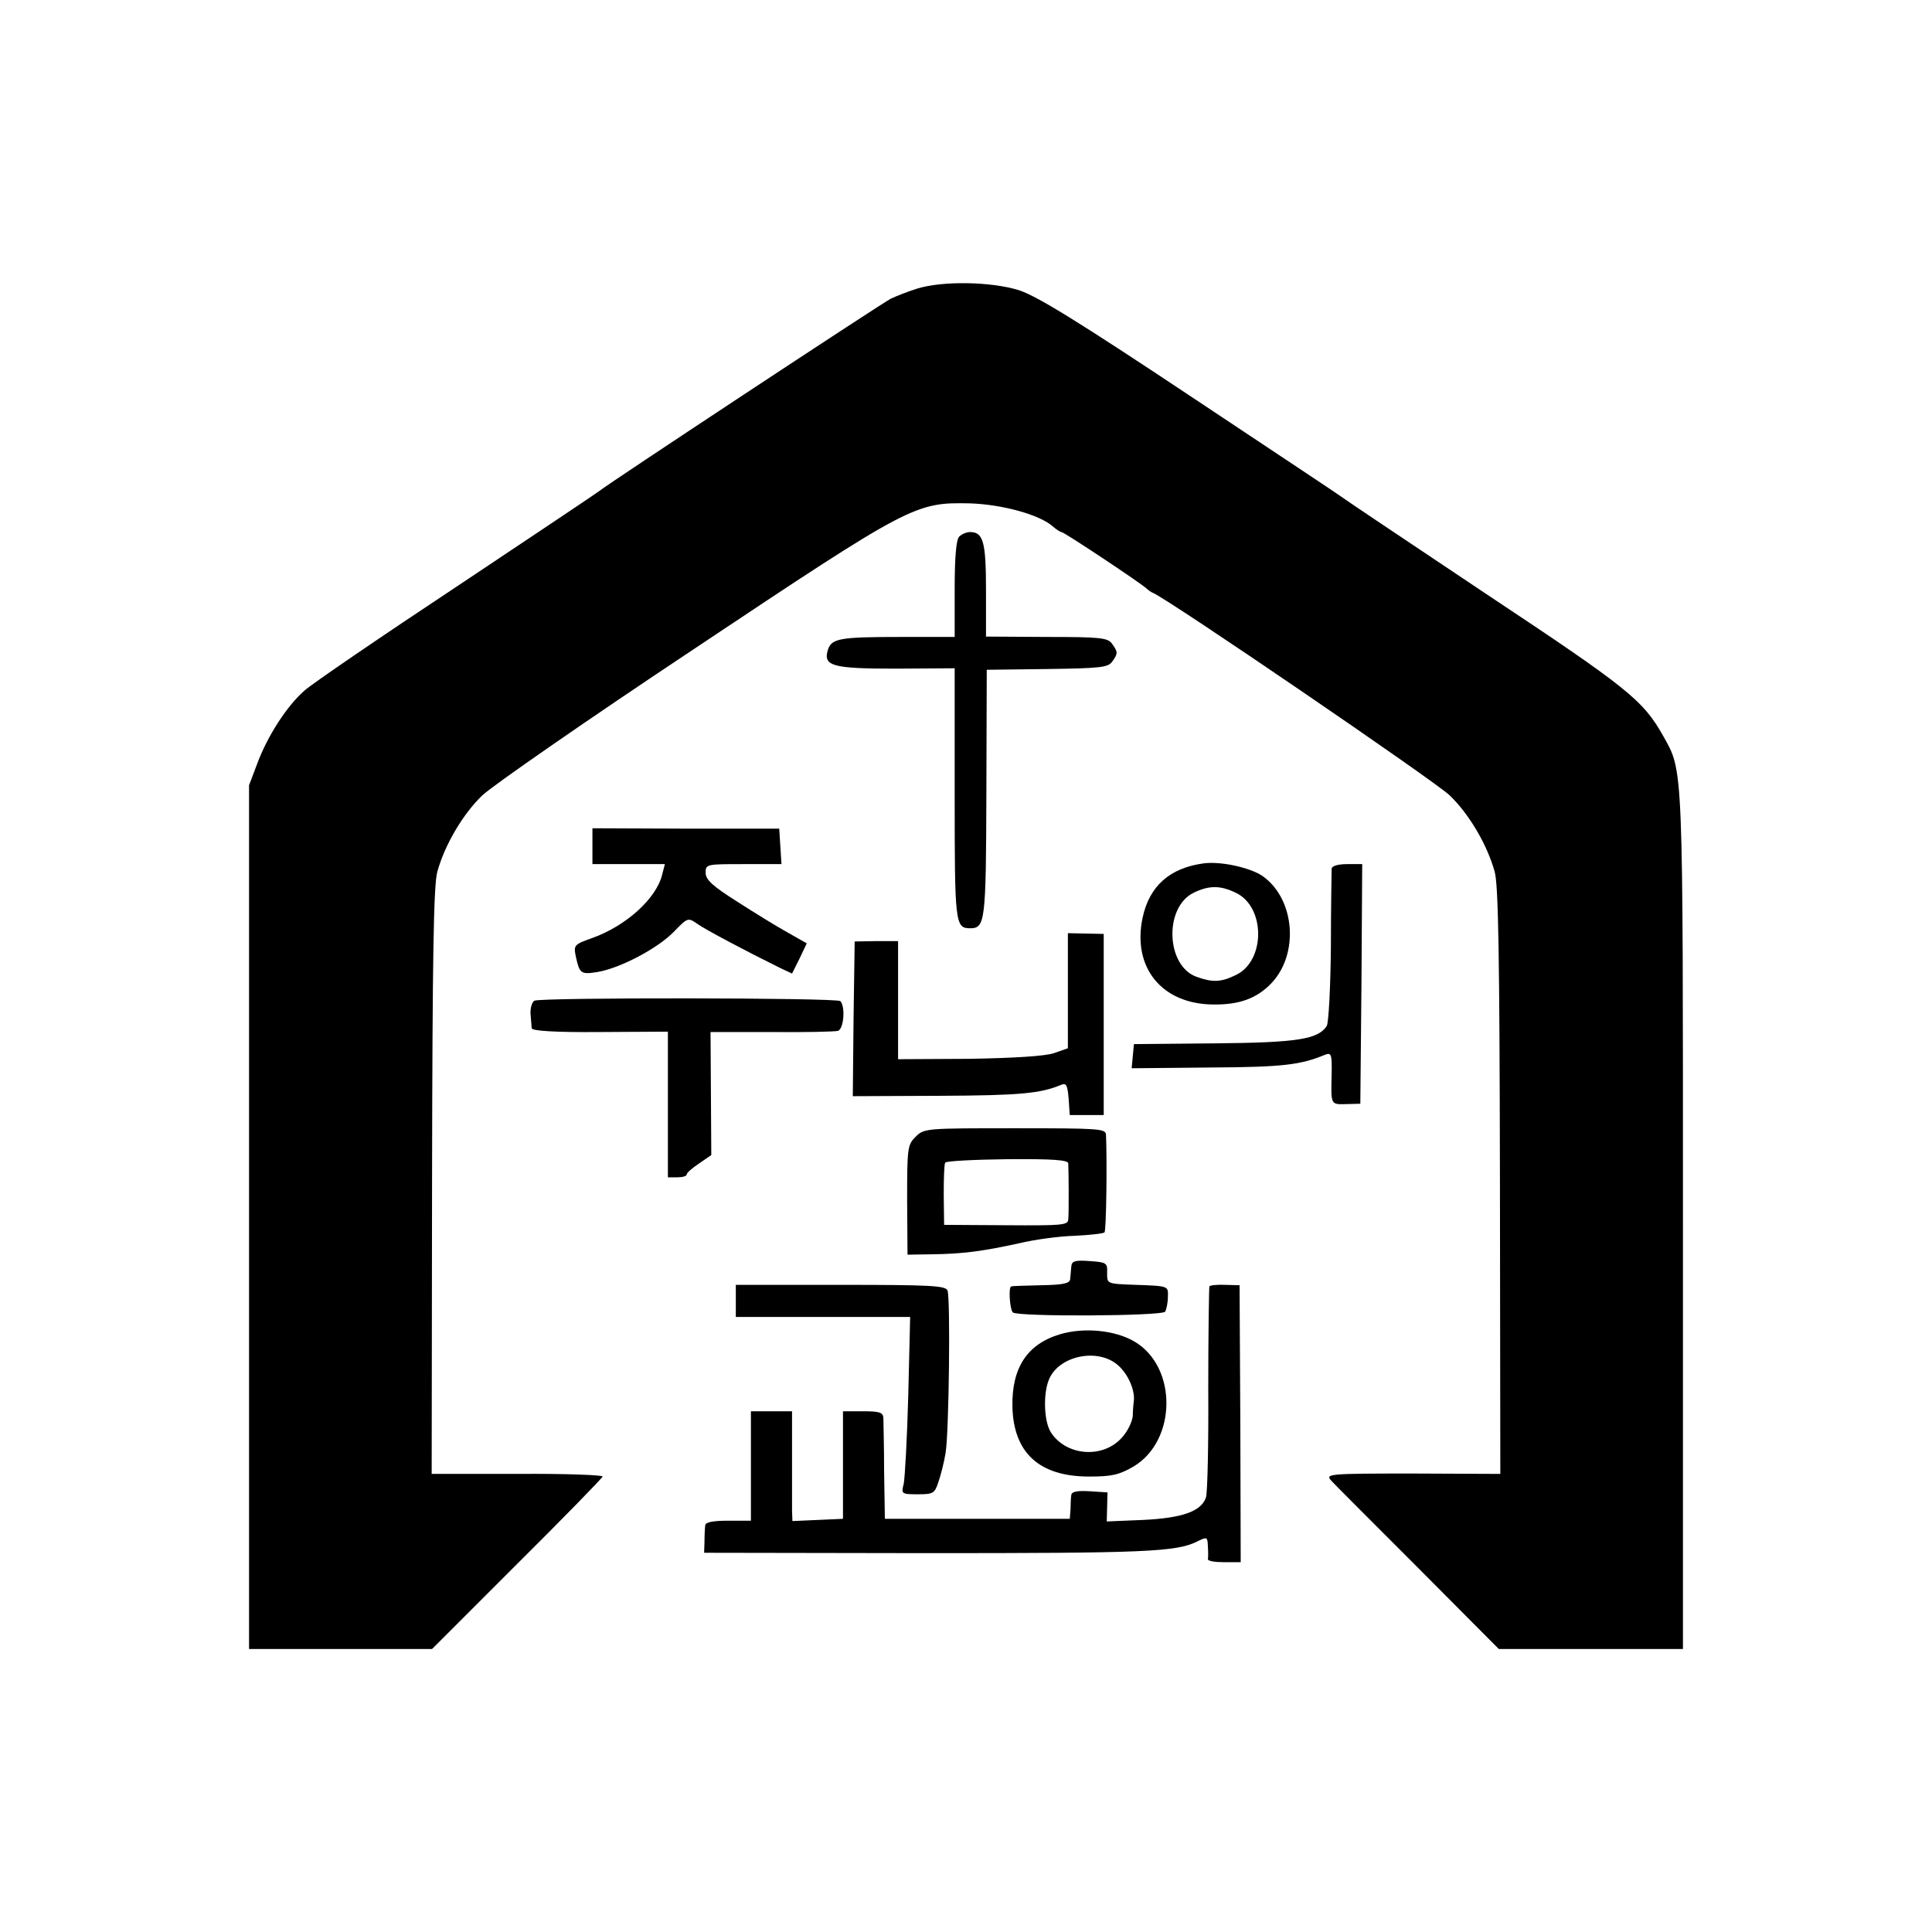 <?xml version="1.0" standalone="no"?>
<!DOCTYPE svg PUBLIC "-//W3C//DTD SVG 20010904//EN"
 "http://www.w3.org/TR/2001/REC-SVG-20010904/DTD/svg10.dtd">
<svg version="1.0" xmlns="http://www.w3.org/2000/svg"
 width="512pt" height="512pt" viewBox="0 0 512 512"
 preserveAspectRatio="xMidYMid meet">
<g transform="translate(0,512) scale(0.1,-0.1)"
fill="#000000" stroke="none">
<path d="M2430 4355 c-25 -8 -56 -20 -70 -27 -24 -12 -759 -497 -770 -508 -3
-3 -172 -116 -376 -252 -204 -135 -387 -260 -407 -278 -46 -40 -98 -120 -125
-193 l-22 -58 0 -1144 0 -1145 243 0 242 0 225 225 c124 123 226 228 227 232
2 4 -100 8 -225 7 l-228 0 1 775 c1 595 4 786 14 821 20 72 68 153 119 202 26
25 278 200 561 388 576 384 586 389 732 386 86 -3 184 -30 219 -61 9 -8 20
-15 23 -15 7 0 219 -141 227 -151 3 -3 10 -8 15 -10 37 -14 749 -500 787 -537
51 -49 99 -130 119 -202 10 -35 13 -226 14 -820 l1 -776 -232 1 c-226 0 -232
-1 -216 -19 9 -10 113 -114 231 -232 l213 -214 244 0 244 0 0 1133 c0 1222 1
1191 -52 1286 -54 96 -93 127 -471 378 -205 137 -374 250 -377 253 -3 3 -184
123 -402 268 -302 201 -411 268 -458 283 -74 23 -203 25 -270 4z"/>
<path d="M2542 3698 c-8 -8 -12 -54 -12 -139 l0 -127 -144 0 c-161 0 -182 -4
-192 -34 -13 -43 11 -50 180 -50 l156 1 0 -333 c0 -343 1 -356 41 -356 40 0
42 18 43 358 l1 327 160 2 c139 2 161 4 172 19 16 22 16 26 0 48 -11 16 -32
18 -173 18 l-161 1 0 123 c0 127 -7 154 -42 154 -9 0 -22 -5 -29 -12z"/>
<path d="M1570 2878 l0 -48 96 0 96 0 -7 -27 c-15 -64 -96 -137 -186 -169 -48
-17 -49 -19 -43 -49 10 -45 13 -48 57 -41 60 10 159 62 202 106 38 39 38 39
64 21 23 -16 127 -71 218 -116 l32 -15 20 40 19 40 -51 29 c-29 16 -89 53
-134 82 -65 41 -83 58 -83 76 0 23 2 23 101 23 l100 0 -3 47 -3 47 -248 0
-247 1 0 -47z"/>
<path d="M3190 2832 c-90 -12 -144 -60 -162 -144 -28 -132 51 -229 187 -230
69 -1 115 16 153 55 76 78 64 226 -23 286 -33 22 -110 39 -155 33z m85 -78
c79 -37 79 -181 0 -218 -39 -19 -61 -20 -103 -5 -82 28 -88 184 -9 223 41 20
71 20 112 0z"/>
<path d="M3529 2818 c0 -7 -2 -101 -2 -208 -1 -107 -6 -201 -11 -209 -23 -35
-76 -44 -296 -46 l-215 -2 -3 -32 -3 -32 208 2 c194 1 240 7 305 34 16 6 18 1
17 -51 -2 -83 -3 -81 39 -80 l37 1 3 318 2 317 -40 0 c-25 0 -40 -5 -41 -12z"/>
<path d="M2830 2494 l0 -152 -37 -13 c-24 -8 -107 -13 -225 -15 l-188 -1 0
156 0 157 -57 0 -58 -1 -3 -205 -2 -205 232 1 c210 1 265 6 320 29 14 6 17 -1
20 -37 l3 -43 45 0 45 0 0 240 0 240 -47 1 -48 1 0 -153z"/>
<path d="M1416 2468 c-6 -4 -11 -19 -10 -35 1 -15 3 -33 3 -38 1 -7 63 -11
181 -10 l180 1 0 -193 0 -193 25 0 c14 0 25 3 25 8 0 4 15 17 33 29 l32 22 -1
163 -1 163 161 0 c89 -1 168 1 176 3 16 3 21 64 7 79 -10 9 -794 10 -811 1z"/>
<path d="M2426 2107 c-21 -21 -22 -30 -22 -167 l1 -145 65 1 c81 1 134 8 230
29 41 10 108 19 148 20 41 2 76 6 79 9 5 4 7 195 4 259 -1 16 -19 17 -241 17
-237 0 -241 0 -264 -23z m405 -70 c1 -18 2 -130 0 -149 -1 -15 -18 -16 -165
-15 l-164 1 -1 79 c0 43 1 82 4 86 2 4 76 8 164 9 120 1 161 -2 162 -11z"/>
<path d="M2839 1763 c-1 -10 -2 -25 -3 -33 -1 -11 -18 -15 -76 -16 -41 -1 -77
-2 -80 -3 -8 -2 -4 -60 4 -69 12 -12 396 -10 404 2 3 6 7 23 7 39 1 29 3 29
-85 32 -78 3 -76 2 -76 33 1 25 -2 27 -46 30 -40 3 -48 0 -49 -15z"/>
<path d="M1950 1673 l0 -43 231 0 231 0 -5 -207 c-3 -115 -9 -220 -12 -235 -7
-27 -6 -28 37 -28 41 0 45 2 55 33 6 17 15 52 19 77 9 56 13 409 5 430 -5 13
-45 15 -283 15 l-278 0 0 -42z"/>
<path d="M3205 1711 c-1 -3 -3 -125 -3 -271 1 -146 -2 -275 -6 -288 -12 -37
-62 -55 -167 -60 l-96 -4 1 38 1 39 -47 3 c-34 2 -48 -1 -49 -10 -1 -7 -2 -24
-2 -38 l-2 -25 -245 0 -245 0 -2 125 c0 69 -2 133 -2 143 -1 14 -11 17 -54 17
l-53 0 0 -142 0 -143 -67 -3 -67 -3 -1 28 c0 15 0 81 0 146 l0 117 -54 0 -55
0 0 -145 0 -145 -60 0 c-41 0 -60 -4 -61 -12 -1 -7 -2 -26 -2 -43 l-1 -30 589
-1 c577 0 662 3 718 31 26 13 27 12 28 -13 1 -15 1 -30 0 -34 0 -5 19 -8 43
-8 l44 0 -1 367 -2 367 -38 1 c-21 1 -40 -1 -42 -4z"/>
<path d="M2809 1584 c-87 -26 -128 -89 -126 -192 3 -123 72 -185 203 -185 59
0 79 4 117 26 116 68 118 265 3 332 -51 30 -134 38 -197 19z m156 -84 c25 -23
42 -63 40 -90 -1 -8 -3 -27 -3 -42 -1 -15 -14 -42 -29 -58 -50 -56 -147 -49
-188 14 -18 28 -21 99 -6 138 25 66 133 88 186 38z"/>
</g>
</svg>
